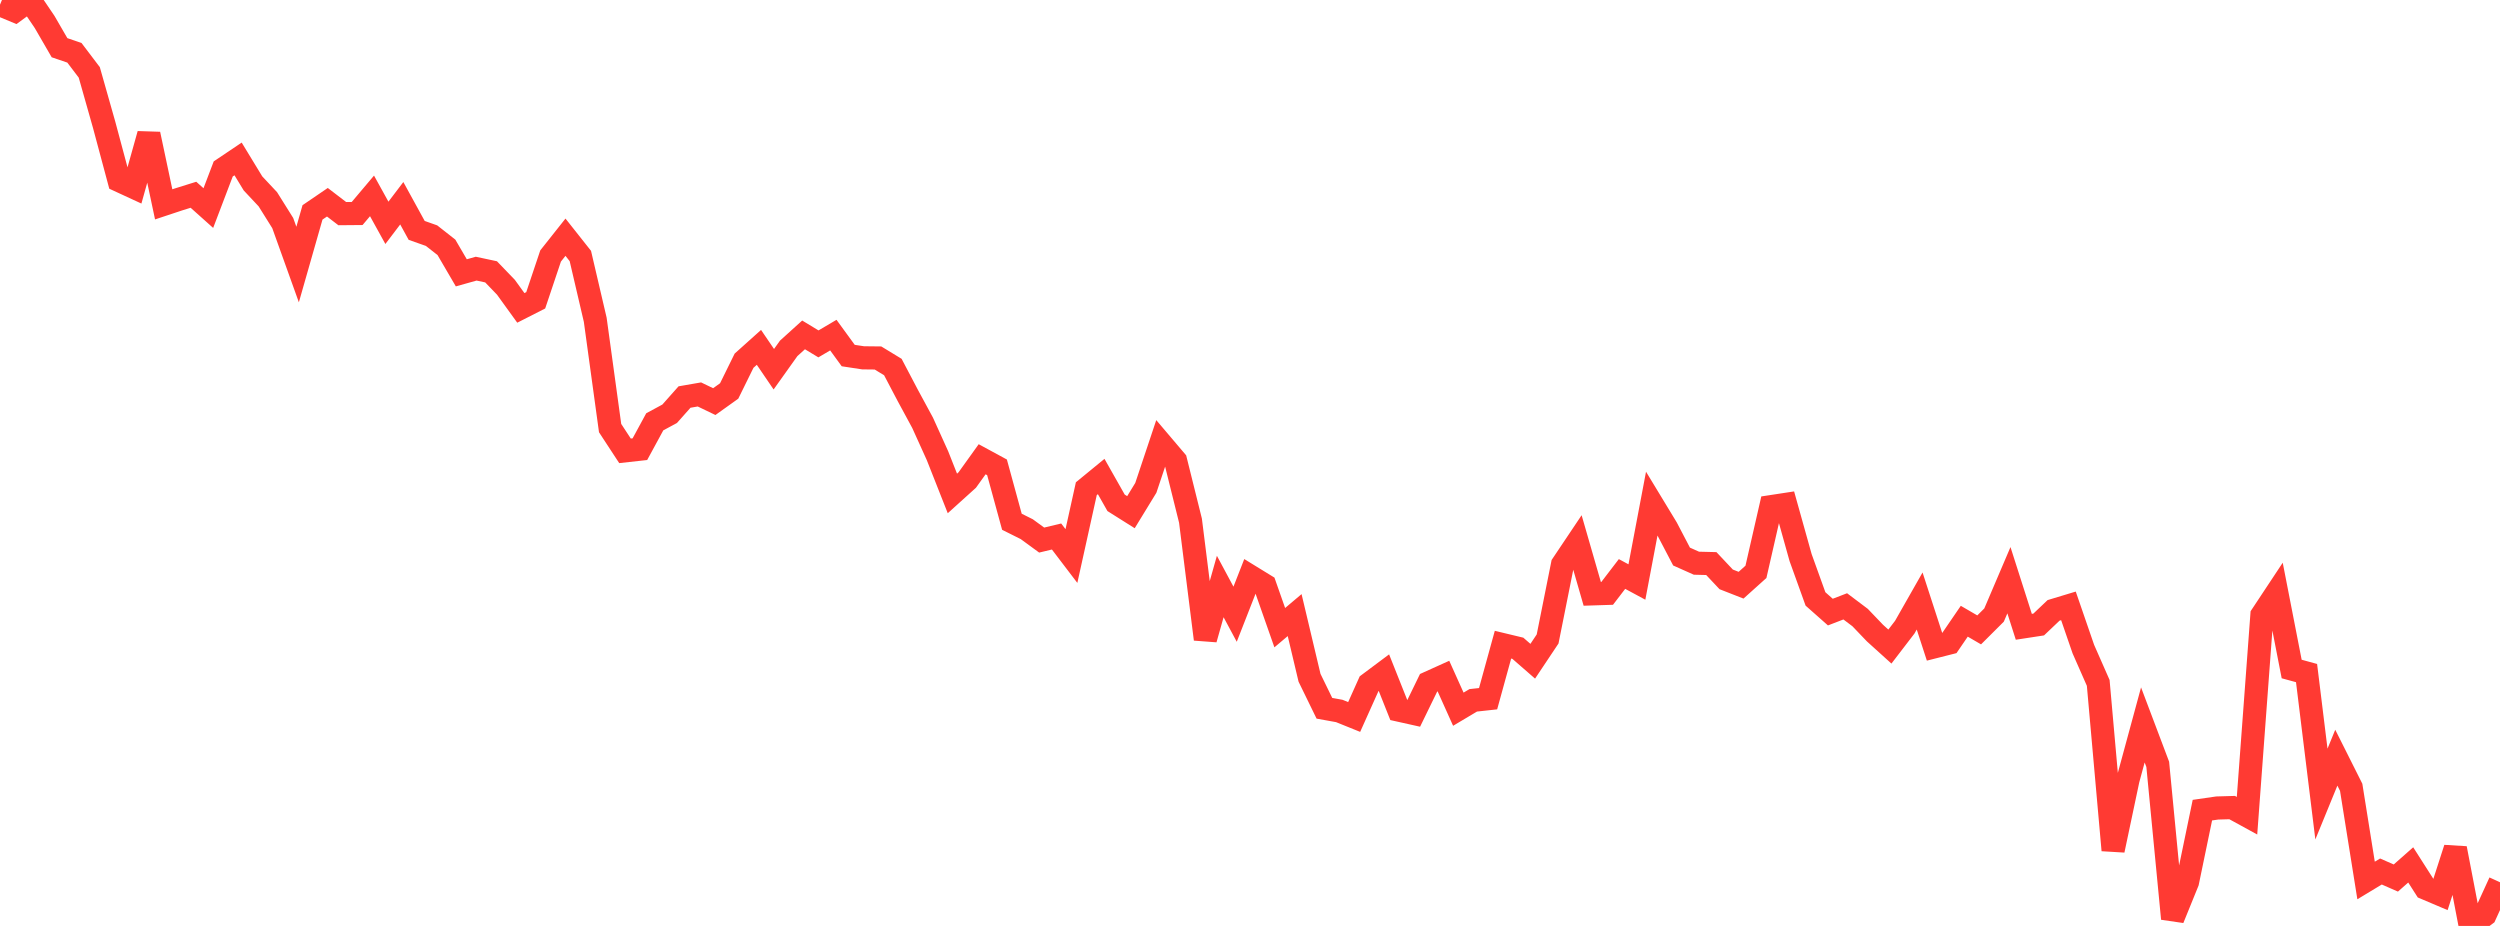 <?xml version="1.0" standalone="no"?>
<!DOCTYPE svg PUBLIC "-//W3C//DTD SVG 1.1//EN" "http://www.w3.org/Graphics/SVG/1.1/DTD/svg11.dtd">

<svg width="135" height="50" viewBox="0 0 135 50" preserveAspectRatio="none" 
  xmlns="http://www.w3.org/2000/svg"
  xmlns:xlink="http://www.w3.org/1999/xlink">


<polyline points="0.0, 0.253 0.804, 0.588 1.607, 0.0 2.411, 1.189 3.214, 2.576 4.018, 2.85 4.821, 3.909 5.625, 6.745 6.429, 9.746 7.232, 10.117 8.036, 7.245 8.839, 11.035 9.643, 10.768 10.446, 10.517 11.25, 11.236 12.054, 9.123 12.857, 8.583 13.661, 9.904 14.464, 10.761 15.268, 12.046 16.071, 14.285 16.875, 11.469 17.679, 10.921 18.482, 11.536 19.286, 11.529 20.089, 10.578 20.893, 12.033 21.696, 10.975 22.5, 12.441 23.304, 12.725 24.107, 13.356 24.911, 14.733 25.714, 14.507 26.518, 14.679 27.321, 15.513 28.125, 16.626 28.929, 16.217 29.732, 13.823 30.536, 12.809 31.339, 13.824 32.143, 17.269 32.946, 23.117 33.75, 24.345 34.554, 24.256 35.357, 22.778 36.161, 22.344 36.964, 21.44 37.768, 21.3 38.571, 21.687 39.375, 21.112 40.179, 19.478 40.982, 18.758 41.786, 19.938 42.589, 18.812 43.393, 18.084 44.196, 18.57 45.0, 18.096 45.804, 19.2 46.607, 19.322 47.411, 19.331 48.214, 19.82 49.018, 21.349 49.821, 22.832 50.625, 24.609 51.429, 26.646 52.232, 25.921 53.036, 24.8 53.839, 25.236 54.643, 28.175 55.446, 28.576 56.25, 29.164 57.054, 28.971 57.857, 30.026 58.661, 26.39 59.464, 25.732 60.268, 27.152 61.071, 27.658 61.875, 26.343 62.679, 23.936 63.482, 24.882 64.286, 28.116 65.089, 34.516 65.893, 31.671 66.696, 33.168 67.5, 31.113 68.304, 31.607 69.107, 33.894 69.911, 33.215 70.714, 36.599 71.518, 38.247 72.321, 38.392 73.125, 38.717 73.929, 36.925 74.732, 36.325 75.536, 38.346 76.339, 38.525 77.143, 36.872 77.946, 36.509 78.75, 38.297 79.554, 37.818 80.357, 37.73 81.161, 34.813 81.964, 35.006 82.768, 35.707 83.571, 34.504 84.375, 30.485 85.179, 29.285 85.982, 32.069 86.786, 32.043 87.589, 30.995 88.393, 31.429 89.196, 27.191 90.0, 28.517 90.804, 30.054 91.607, 30.413 92.411, 30.433 93.214, 31.286 94.018, 31.601 94.821, 30.879 95.625, 27.361 96.429, 27.238 97.232, 30.109 98.036, 32.342 98.839, 33.053 99.643, 32.743 100.446, 33.348 101.25, 34.188 102.054, 34.915 102.857, 33.868 103.661, 32.454 104.464, 34.925 105.268, 34.721 106.071, 33.546 106.875, 34.014 107.679, 33.213 108.482, 31.331 109.286, 33.847 110.089, 33.724 110.893, 32.96 111.696, 32.717 112.5, 35.05 113.304, 36.876 114.107, 45.911 114.911, 42.103 115.714, 39.146 116.518, 41.275 117.321, 49.608 118.125, 47.629 118.929, 43.748 119.732, 43.632 120.536, 43.609 121.339, 44.049 122.143, 33.217 122.946, 32.004 123.75, 36.126 124.554, 36.346 125.357, 42.879 126.161, 40.915 126.964, 42.515 127.768, 47.546 128.571, 47.061 129.375, 47.414 130.179, 46.705 130.982, 47.963 131.786, 48.304 132.589, 45.813 133.393, 50.0 134.196, 49.4 135.0, 47.642" fill="none" stroke="#ff3a33" stroke-width="1.25"/>

</svg>